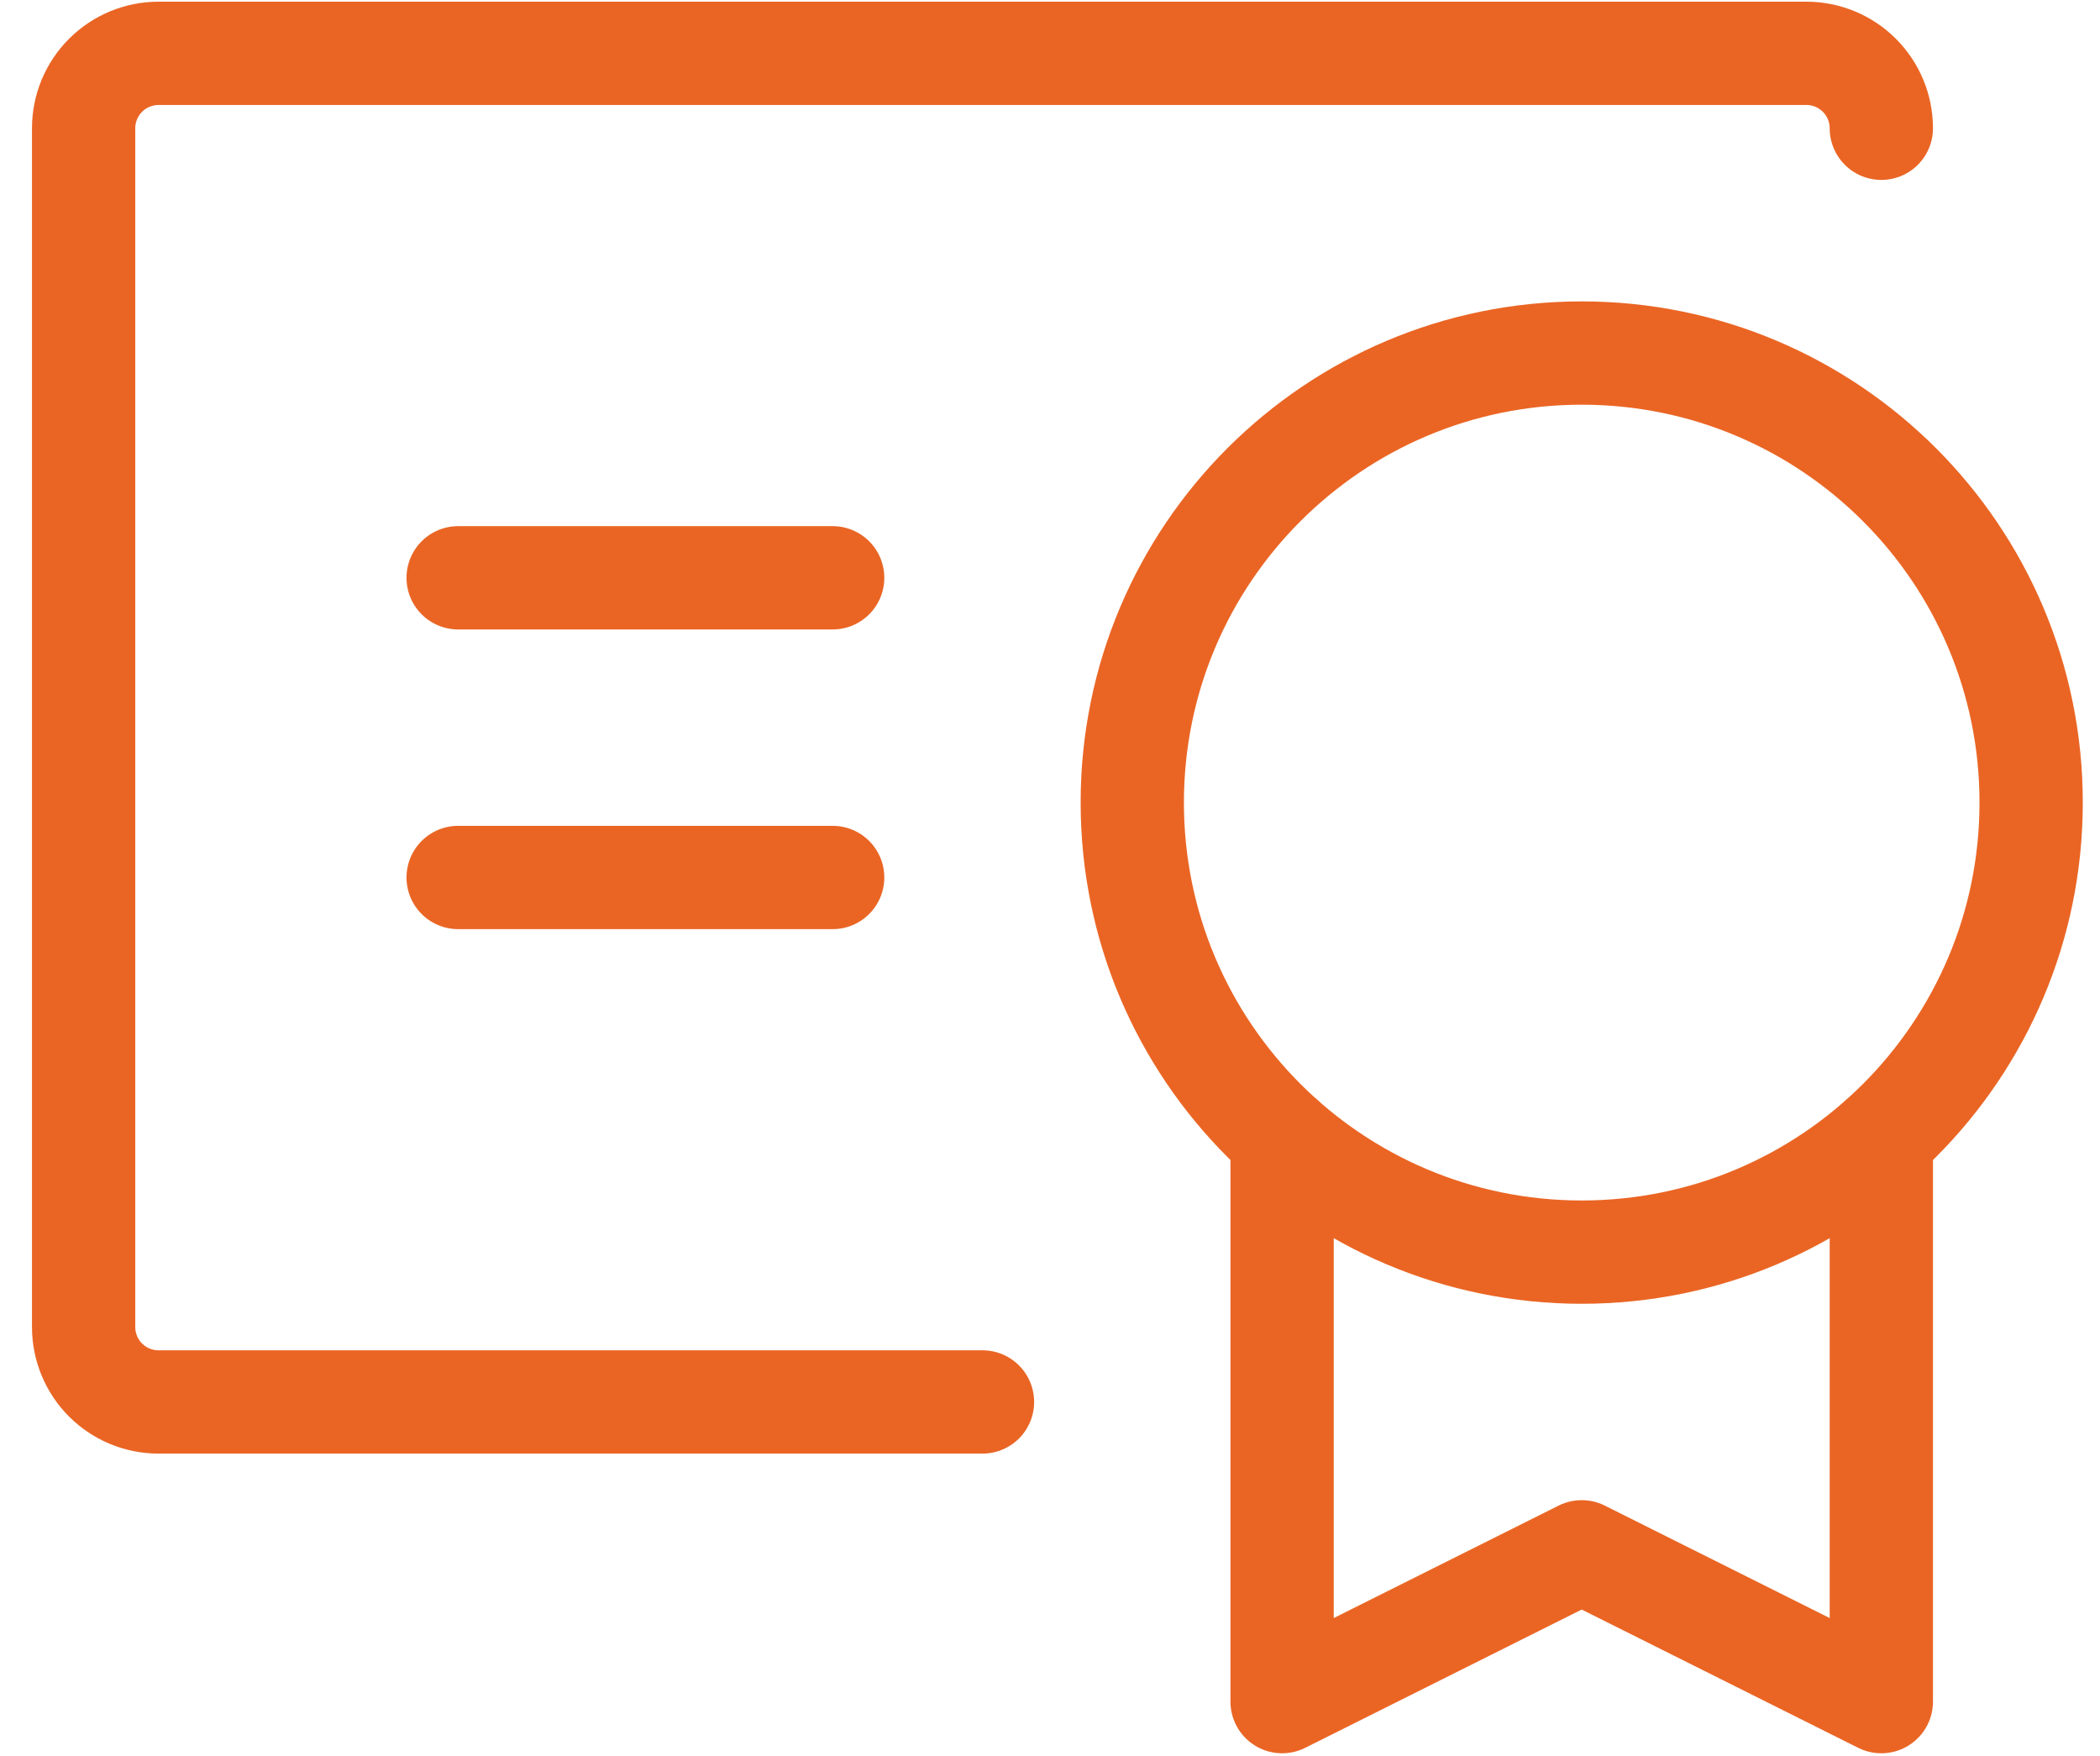 <?xml version="1.0" encoding="UTF-8"?> <svg xmlns="http://www.w3.org/2000/svg" width="61" height="51" viewBox="0 0 61 51" fill="none"> <path d="M45.945 36.363C53.155 36.363 59 30.518 59 23.308C59 16.098 53.155 10.253 45.945 10.253C38.735 10.253 32.89 16.098 32.89 23.308C32.89 30.518 38.735 36.363 45.945 36.363Z" stroke="#EA6524" stroke-width="3" stroke-linecap="round" stroke-linejoin="round"></path> <path d="M54.648 33.047V49.417L45.945 45.066L37.242 49.417V33.044" stroke="#EA6524" stroke-width="3" stroke-linecap="round" stroke-linejoin="round"></path> <path d="M28.539 40.714H4.605C4.027 40.714 3.474 40.485 3.066 40.077C2.658 39.669 2.429 39.115 2.429 38.538V3.725C2.429 3.148 2.658 2.595 3.066 2.187C3.474 1.779 4.027 1.549 4.605 1.549H52.473C53.05 1.549 53.603 1.779 54.011 2.187C54.419 2.595 54.648 3.148 54.648 3.725" stroke="#EA6524" stroke-width="3" stroke-linecap="round" stroke-linejoin="round"></path> <path d="M13.308 25.483H24.187" stroke="#EA6524" stroke-width="3" stroke-linecap="round" stroke-linejoin="round"></path> <path d="M13.308 16.78H24.187" stroke="#EA6524" stroke-width="3" stroke-linecap="round" stroke-linejoin="round"></path> </svg> 